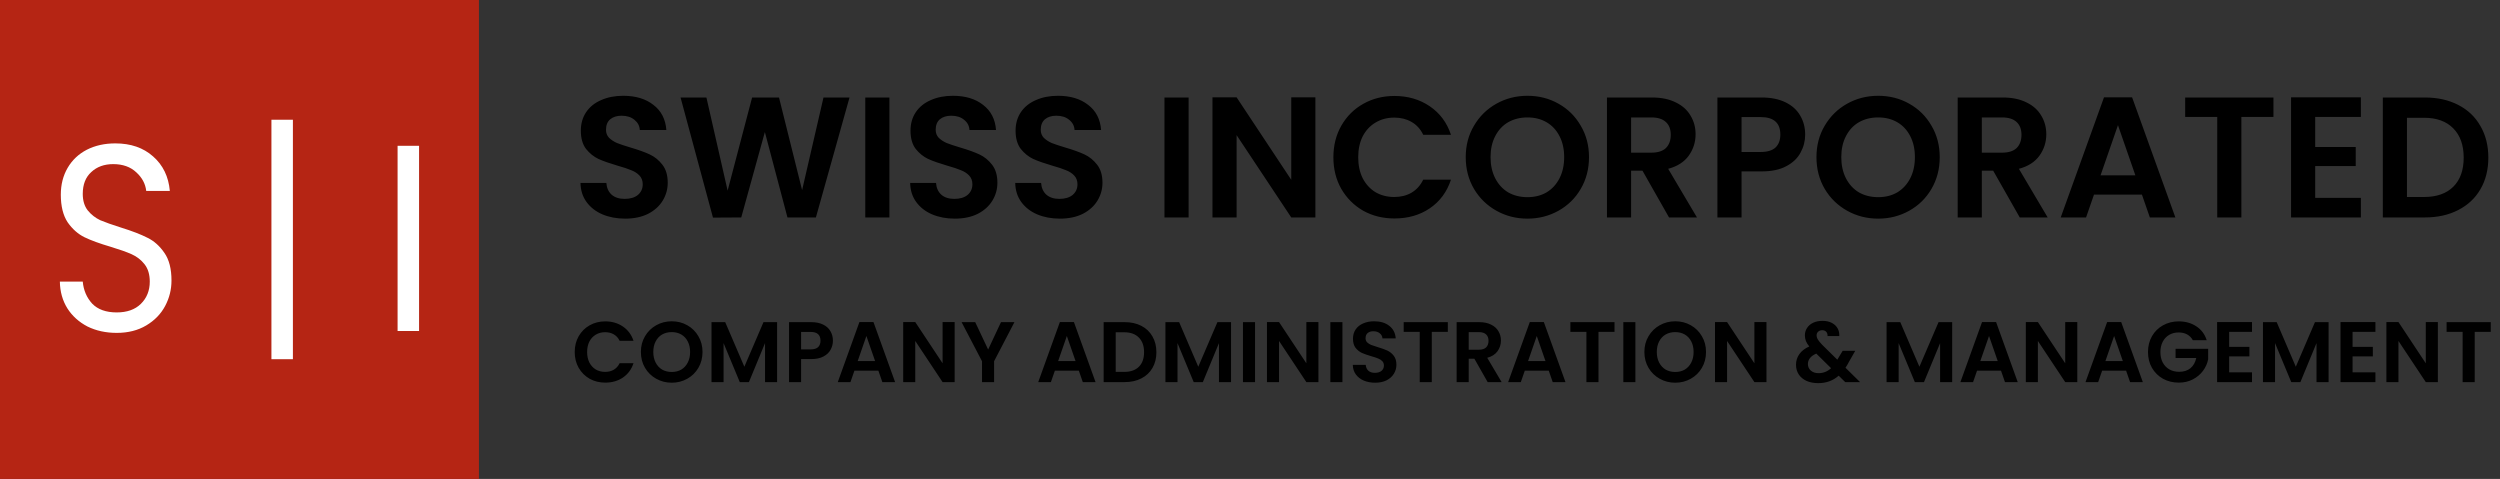 <svg width="261" height="50" viewBox="0 0 261 50" fill="none" xmlns="http://www.w3.org/2000/svg">
<rect x="0" y="0" width="261" height="50" fill="#333333" stroke="none"/>
<g clip-path="url(#clip0_85_92)">
<path d="M50 0H0V50H50V0Z" fill="#B52514"/>
<path d="M12.187 34.753C11.054 34.753 10.036 34.531 9.132 34.087C8.246 33.625 7.548 32.996 7.038 32.2C6.529 31.386 6.266 30.452 6.25 29.398H8.64C8.722 30.304 9.05 31.072 9.625 31.701C10.216 32.311 11.07 32.617 12.187 32.617C13.255 32.617 14.093 32.321 14.7 31.729C15.324 31.118 15.636 30.341 15.636 29.398C15.636 28.658 15.456 28.057 15.095 27.594C14.733 27.132 14.281 26.78 13.739 26.54C13.197 26.299 12.467 26.041 11.547 25.763C10.414 25.43 9.502 25.097 8.812 24.764C8.139 24.431 7.556 23.913 7.063 23.21C6.587 22.489 6.349 21.527 6.349 20.325C6.349 19.27 6.587 18.336 7.063 17.522C7.539 16.708 8.204 16.079 9.059 15.635C9.929 15.191 10.923 14.97 12.04 14.97C13.649 14.97 14.963 15.423 15.981 16.329C17.016 17.235 17.599 18.438 17.731 19.936H15.267C15.185 19.196 14.84 18.549 14.232 17.994C13.624 17.421 12.82 17.134 11.818 17.134C10.882 17.134 10.118 17.411 9.527 17.966C8.935 18.503 8.64 19.261 8.64 20.241C8.64 20.944 8.812 21.518 9.157 21.962C9.518 22.406 9.954 22.748 10.463 22.988C10.988 23.21 11.719 23.469 12.655 23.765C13.789 24.117 14.7 24.468 15.39 24.82C16.08 25.153 16.671 25.68 17.164 26.401C17.657 27.104 17.903 28.066 17.903 29.287C17.903 30.23 17.681 31.118 17.238 31.951C16.794 32.783 16.137 33.458 15.267 33.976C14.396 34.494 13.37 34.753 12.187 34.753ZM30.579 37.5H28.337V12.5H30.579V37.5ZM43.75 15.219V34.559H41.508V15.219H43.75Z" fill="white"/>
<path d="M60 36.753C60 36.137 60.138 35.587 60.414 35.103C60.696 34.612 61.077 34.233 61.557 33.964C62.043 33.688 62.586 33.551 63.186 33.551C63.888 33.551 64.503 33.73 65.031 34.089C65.559 34.448 65.928 34.944 66.138 35.578H64.689C64.545 35.279 64.341 35.055 64.077 34.905C63.819 34.756 63.519 34.681 63.177 34.681C62.811 34.681 62.484 34.768 62.196 34.941C61.914 35.109 61.692 35.348 61.53 35.659C61.374 35.97 61.296 36.334 61.296 36.753C61.296 37.166 61.374 37.53 61.53 37.847C61.692 38.158 61.914 38.4 62.196 38.574C62.484 38.741 62.811 38.825 63.177 38.825C63.519 38.825 63.819 38.75 64.077 38.601C64.341 38.445 64.545 38.218 64.689 37.919H66.138C65.928 38.559 65.559 39.058 65.031 39.417C64.509 39.77 63.894 39.946 63.186 39.946C62.586 39.946 62.043 39.812 61.557 39.542C61.077 39.267 60.696 38.888 60.414 38.403C60.138 37.919 60 37.369 60 36.753ZM70.13 39.955C69.542 39.955 69.002 39.818 68.51 39.542C68.018 39.267 67.628 38.888 67.34 38.403C67.052 37.913 66.908 37.36 66.908 36.744C66.908 36.134 67.052 35.587 67.34 35.103C67.628 34.612 68.018 34.23 68.51 33.955C69.002 33.679 69.542 33.542 70.13 33.542C70.724 33.542 71.264 33.679 71.75 33.955C72.242 34.23 72.629 34.612 72.911 35.103C73.199 35.587 73.343 36.134 73.343 36.744C73.343 37.36 73.199 37.913 72.911 38.403C72.629 38.888 72.242 39.267 71.75 39.542C71.258 39.818 70.718 39.955 70.13 39.955ZM70.13 38.834C70.508 38.834 70.841 38.75 71.129 38.583C71.417 38.409 71.642 38.164 71.804 37.847C71.966 37.53 72.047 37.163 72.047 36.744C72.047 36.325 71.966 35.961 71.804 35.65C71.642 35.333 71.417 35.091 71.129 34.923C70.841 34.756 70.508 34.672 70.13 34.672C69.752 34.672 69.416 34.756 69.122 34.923C68.834 35.091 68.609 35.333 68.447 35.65C68.285 35.961 68.204 36.325 68.204 36.744C68.204 37.163 68.285 37.53 68.447 37.847C68.609 38.164 68.834 38.409 69.122 38.583C69.416 38.75 69.752 38.834 70.13 38.834ZM81.13 33.632V39.892H79.87V35.82L78.187 39.892H77.233L75.541 35.82V39.892H74.281V33.632H75.712L77.71 38.287L79.708 33.632H81.13ZM86.957 35.569C86.957 35.904 86.876 36.218 86.713 36.511C86.558 36.804 86.308 37.04 85.966 37.219C85.63 37.399 85.204 37.489 84.689 37.489H83.635V39.892H82.376V33.632H84.689C85.174 33.632 85.588 33.715 85.93 33.883C86.272 34.05 86.528 34.28 86.695 34.573C86.87 34.866 86.957 35.198 86.957 35.569ZM84.635 36.475C84.983 36.475 85.24 36.397 85.409 36.242C85.576 36.08 85.66 35.856 85.66 35.569C85.66 34.959 85.319 34.654 84.635 34.654H83.635V36.475H84.635ZM91.703 38.699H89.201L88.787 39.892H87.464L89.723 33.623H91.19L93.449 39.892H92.117L91.703 38.699ZM91.361 37.695L90.452 35.076L89.543 37.695H91.361ZM99.666 39.892H98.406L95.553 35.596V39.892H94.293V33.623H95.553L98.406 37.928V33.623H99.666V39.892ZM105.907 33.632L103.783 37.713V39.892H102.523V37.713L100.39 33.632H101.812L103.162 36.493L104.503 33.632H105.907ZM112.63 38.699H110.128L109.714 39.892H108.391L110.65 33.623H112.117L114.376 39.892H113.044L112.63 38.699ZM112.288 37.695L111.379 35.076L110.47 37.695H112.288ZM117.416 33.632C118.076 33.632 118.655 33.76 119.153 34.017C119.657 34.274 120.044 34.642 120.314 35.121C120.59 35.593 120.728 36.143 120.728 36.771C120.728 37.399 120.59 37.949 120.314 38.421C120.044 38.888 119.657 39.249 119.153 39.507C118.655 39.764 118.076 39.892 117.416 39.892H115.22V33.632H117.416ZM117.371 38.825C118.031 38.825 118.541 38.646 118.901 38.287C119.261 37.928 119.441 37.423 119.441 36.771C119.441 36.119 119.261 35.611 118.901 35.246C118.541 34.875 118.031 34.69 117.371 34.69H116.48V38.825H117.371ZM128.52 33.632V39.892H127.26V35.82L125.577 39.892H124.623L122.931 35.82V39.892H121.671V33.632H123.102L125.1 38.287L127.098 33.632H128.52ZM131.026 33.632V39.892H129.766V33.632H131.026ZM137.644 39.892H136.384L133.531 35.596V39.892H132.271V33.623H133.531L136.384 37.928V33.623H137.644V39.892ZM140.149 33.632V39.892H138.889V33.632H140.149ZM143.563 39.955C143.125 39.955 142.729 39.88 142.375 39.731C142.027 39.581 141.751 39.366 141.547 39.085C141.343 38.804 141.238 38.472 141.232 38.09H142.582C142.6 38.347 142.69 38.55 142.852 38.699C143.02 38.849 143.248 38.924 143.536 38.924C143.83 38.924 144.061 38.855 144.229 38.717C144.397 38.574 144.481 38.388 144.481 38.161C144.481 37.976 144.424 37.823 144.31 37.704C144.196 37.584 144.052 37.492 143.878 37.426C143.71 37.354 143.476 37.276 143.176 37.193C142.768 37.073 142.435 36.956 142.177 36.843C141.925 36.723 141.706 36.547 141.52 36.313C141.34 36.074 141.25 35.757 141.25 35.363C141.25 34.992 141.343 34.669 141.529 34.394C141.715 34.119 141.976 33.91 142.312 33.766C142.648 33.617 143.032 33.542 143.464 33.542C144.112 33.542 144.637 33.7 145.039 34.017C145.447 34.328 145.672 34.765 145.714 35.327H144.328C144.316 35.112 144.223 34.935 144.049 34.798C143.881 34.654 143.656 34.582 143.374 34.582C143.128 34.582 142.93 34.645 142.78 34.771C142.636 34.896 142.564 35.079 142.564 35.318C142.564 35.485 142.618 35.626 142.726 35.739C142.84 35.847 142.978 35.937 143.14 36.008C143.308 36.074 143.542 36.152 143.842 36.242C144.25 36.361 144.583 36.481 144.841 36.6C145.099 36.72 145.321 36.9 145.507 37.139C145.693 37.378 145.786 37.692 145.786 38.081C145.786 38.415 145.699 38.726 145.525 39.013C145.351 39.3 145.096 39.531 144.76 39.704C144.424 39.871 144.025 39.955 143.563 39.955ZM151.153 33.632V34.645H149.479V39.892H148.22V34.645H146.545V33.632H151.153ZM155.312 39.892L153.926 37.453H153.332V39.892H152.072V33.632H154.43C154.916 33.632 155.33 33.718 155.672 33.892C156.014 34.059 156.269 34.289 156.437 34.582C156.611 34.869 156.698 35.192 156.698 35.551C156.698 35.964 156.578 36.337 156.338 36.672C156.098 37.001 155.741 37.228 155.267 37.354L156.77 39.892H155.312ZM153.332 36.511H154.385C154.727 36.511 154.982 36.43 155.15 36.269C155.318 36.101 155.402 35.871 155.402 35.578C155.402 35.291 155.318 35.07 155.15 34.914C154.982 34.753 154.727 34.672 154.385 34.672H153.332V36.511ZM161.69 38.699H159.188L158.774 39.892H157.451L159.71 33.623H161.177L163.436 39.892H162.104L161.69 38.699ZM161.348 37.695L160.439 35.076L159.53 37.695H161.348ZM168.556 33.632V34.645H166.882V39.892H165.622V34.645H163.948V33.632H168.556ZM170.735 33.632V39.892H169.475V33.632H170.735ZM174.896 39.955C174.308 39.955 173.767 39.818 173.275 39.542C172.783 39.267 172.393 38.888 172.105 38.403C171.817 37.913 171.673 37.36 171.673 36.744C171.673 36.134 171.817 35.587 172.105 35.103C172.393 34.612 172.783 34.23 173.275 33.955C173.767 33.679 174.308 33.542 174.896 33.542C175.49 33.542 176.03 33.679 176.516 33.955C177.008 34.23 177.395 34.612 177.677 35.103C177.965 35.587 178.108 36.134 178.108 36.744C178.108 37.36 177.965 37.913 177.677 38.403C177.395 38.888 177.008 39.267 176.516 39.542C176.024 39.818 175.484 39.955 174.896 39.955ZM174.896 38.834C175.274 38.834 175.607 38.75 175.895 38.583C176.183 38.409 176.407 38.164 176.569 37.847C176.731 37.53 176.812 37.163 176.812 36.744C176.812 36.325 176.731 35.961 176.569 35.65C176.407 35.333 176.183 35.091 175.895 34.923C175.607 34.756 175.274 34.672 174.896 34.672C174.518 34.672 174.182 34.756 173.888 34.923C173.6 35.091 173.374 35.333 173.212 35.65C173.05 35.961 172.97 36.325 172.97 36.744C172.97 37.163 173.05 37.53 173.212 37.847C173.374 38.164 173.6 38.409 173.888 38.583C174.182 38.75 174.518 38.834 174.896 38.834ZM184.419 39.892H183.159L180.306 35.596V39.892H179.046V33.623H180.306L183.159 37.928V33.623H184.419V39.892ZM192.642 39.892L191.958 39.22C191.376 39.74 190.665 40 189.825 40C189.363 40 188.955 39.922 188.601 39.767C188.253 39.605 187.983 39.381 187.791 39.094C187.599 38.801 187.503 38.463 187.503 38.081C187.503 37.668 187.62 37.297 187.854 36.968C188.088 36.639 188.433 36.373 188.889 36.17C188.727 35.973 188.61 35.784 188.538 35.605C188.466 35.419 188.43 35.222 188.43 35.013C188.43 34.726 188.505 34.469 188.655 34.242C188.805 34.008 189.018 33.826 189.294 33.694C189.576 33.563 189.903 33.497 190.275 33.497C190.653 33.497 190.977 33.569 191.247 33.712C191.517 33.856 191.718 34.047 191.85 34.286C191.982 34.526 192.039 34.792 192.021 35.085H190.797C190.803 34.887 190.755 34.738 190.653 34.636C190.551 34.529 190.413 34.475 190.239 34.475C190.071 34.475 189.93 34.526 189.816 34.627C189.708 34.723 189.654 34.849 189.654 35.004C189.654 35.153 189.699 35.303 189.789 35.452C189.879 35.596 190.026 35.775 190.23 35.991L191.814 37.551C191.826 37.539 191.835 37.527 191.841 37.515C191.847 37.504 191.853 37.492 191.859 37.48L192.372 36.627H193.686L193.056 37.731C192.936 37.964 192.807 38.185 192.669 38.394L194.19 39.892H192.642ZM189.861 38.959C190.353 38.959 190.788 38.786 191.166 38.439L189.618 36.914C189.036 37.172 188.745 37.536 188.745 38.009C188.745 38.278 188.847 38.505 189.051 38.69C189.255 38.87 189.525 38.959 189.861 38.959ZM203.807 33.632V39.892H202.547V35.82L200.864 39.892H199.91L198.218 35.82V39.892H196.958V33.632H198.389L200.387 38.287L202.385 33.632H203.807ZM208.905 38.699H206.403L205.989 39.892H204.666L206.925 33.623H208.392L210.651 39.892H209.319L208.905 38.699ZM208.563 37.695L207.654 35.076L206.745 37.695H208.563ZM216.869 39.892H215.609L212.755 35.596V39.892H211.496V33.623H212.755L215.609 37.928V33.623H216.869V39.892ZM221.965 38.699H219.463L219.049 39.892H217.726L219.986 33.623H221.453L223.711 39.892H222.379L221.965 38.699ZM221.624 37.695L220.714 35.076L219.805 37.695H221.624ZM228.93 35.515C228.786 35.252 228.588 35.052 228.336 34.914C228.084 34.777 227.79 34.708 227.454 34.708C227.082 34.708 226.752 34.792 226.464 34.959C226.176 35.127 225.951 35.366 225.789 35.677C225.627 35.988 225.546 36.346 225.546 36.753C225.546 37.172 225.627 37.536 225.789 37.847C225.957 38.158 226.188 38.397 226.482 38.565C226.776 38.732 227.118 38.816 227.508 38.816C227.988 38.816 228.381 38.69 228.687 38.439C228.993 38.182 229.194 37.826 229.29 37.372H227.13V36.412H230.532V37.506C230.448 37.943 230.268 38.347 229.992 38.717C229.716 39.088 229.359 39.387 228.921 39.614C228.489 39.836 228.003 39.946 227.463 39.946C226.857 39.946 226.308 39.812 225.816 39.542C225.33 39.267 224.946 38.888 224.664 38.403C224.388 37.919 224.25 37.369 224.25 36.753C224.25 36.137 224.388 35.587 224.664 35.103C224.946 34.612 225.33 34.233 225.816 33.964C226.308 33.688 226.854 33.551 227.454 33.551C228.162 33.551 228.777 33.724 229.299 34.071C229.821 34.412 230.181 34.893 230.379 35.515H228.93ZM232.724 34.645V36.215H234.839V37.211H232.724V38.87H235.109V39.892H231.464V33.623H235.109V34.645H232.724ZM243.104 33.632V39.892H241.843V35.82L240.161 39.892H239.207L237.514 35.82V39.892H236.254V33.632H237.686L239.683 38.287L241.681 33.632H243.104ZM245.609 34.645V36.215H247.724V37.211H245.609V38.87H247.994V39.892H244.349V33.623H247.994V34.645H245.609ZM254.512 39.892H253.252L250.399 35.596V39.892H249.139V33.623H250.399L253.252 37.928V33.623H254.512V39.892ZM260.033 33.632V34.645H258.359V39.892H257.098V34.645H255.424V33.632H260.033Z" fill="black"/>
<path d="M65.265 22.826C64.389 22.826 63.597 22.677 62.889 22.378C62.193 22.079 61.641 21.648 61.233 21.086C60.825 20.524 60.615 19.86 60.603 19.095H63.303C63.339 19.609 63.519 20.016 63.843 20.315C64.179 20.614 64.635 20.763 65.211 20.763C65.799 20.763 66.261 20.626 66.597 20.351C66.933 20.064 67.101 19.693 67.101 19.239C67.101 18.868 66.987 18.563 66.759 18.324C66.531 18.084 66.243 17.899 65.895 17.768C65.559 17.624 65.091 17.469 64.491 17.301C63.675 17.062 63.009 16.829 62.493 16.602C61.989 16.362 61.551 16.01 61.179 15.543C60.819 15.065 60.639 14.431 60.639 13.642C60.639 12.9 60.825 12.254 61.197 11.704C61.569 11.154 62.091 10.736 62.763 10.448C63.435 10.149 64.203 10 65.067 10C66.363 10 67.413 10.317 68.217 10.951C69.033 11.573 69.483 12.446 69.567 13.57H66.795C66.771 13.139 66.585 12.787 66.237 12.511C65.901 12.224 65.451 12.081 64.887 12.081C64.395 12.081 63.999 12.207 63.699 12.458C63.411 12.709 63.267 13.074 63.267 13.552C63.267 13.887 63.375 14.168 63.591 14.395C63.819 14.61 64.095 14.79 64.419 14.933C64.755 15.065 65.223 15.22 65.823 15.4C66.639 15.639 67.305 15.878 67.821 16.117C68.337 16.356 68.781 16.715 69.153 17.194C69.525 17.672 69.711 18.3 69.711 19.077C69.711 19.747 69.537 20.369 69.189 20.943C68.841 21.517 68.331 21.977 67.659 22.324C66.987 22.659 66.189 22.826 65.265 22.826ZM88.69 10.179L85.18 22.701H82.21L79.852 13.785L77.386 22.701L74.434 22.719L71.05 10.179H73.75L75.964 19.902L78.52 10.179H81.328L83.74 19.849L85.972 10.179H88.69ZM92.855 10.179V22.701H90.335V10.179H92.855ZM99.683 22.826C98.807 22.826 98.015 22.677 97.307 22.378C96.611 22.079 96.059 21.648 95.651 21.086C95.243 20.524 95.033 19.86 95.021 19.095H97.721C97.757 19.609 97.937 20.016 98.261 20.315C98.597 20.614 99.053 20.763 99.629 20.763C100.217 20.763 100.679 20.626 101.015 20.351C101.351 20.064 101.519 19.693 101.519 19.239C101.519 18.868 101.405 18.563 101.177 18.324C100.949 18.084 100.661 17.899 100.313 17.768C99.977 17.624 99.509 17.469 98.909 17.301C98.093 17.062 97.427 16.829 96.911 16.602C96.407 16.362 95.969 16.01 95.597 15.543C95.237 15.065 95.057 14.431 95.057 13.642C95.057 12.9 95.243 12.254 95.615 11.704C95.987 11.154 96.509 10.736 97.181 10.448C97.853 10.149 98.621 10 99.485 10C100.781 10 101.831 10.317 102.635 10.951C103.451 11.573 103.901 12.446 103.985 13.57H101.213C101.189 13.139 101.003 12.787 100.655 12.511C100.319 12.224 99.869 12.081 99.305 12.081C98.813 12.081 98.417 12.207 98.117 12.458C97.829 12.709 97.685 13.074 97.685 13.552C97.685 13.887 97.793 14.168 98.009 14.395C98.237 14.61 98.513 14.79 98.837 14.933C99.173 15.065 99.641 15.22 100.241 15.4C101.057 15.639 101.723 15.878 102.239 16.117C102.755 16.356 103.199 16.715 103.571 17.194C103.943 17.672 104.129 18.3 104.129 19.077C104.129 19.747 103.955 20.369 103.607 20.943C103.259 21.517 102.749 21.977 102.077 22.324C101.405 22.659 100.607 22.826 99.683 22.826ZM110.652 22.826C109.776 22.826 108.984 22.677 108.276 22.378C107.58 22.079 107.028 21.648 106.62 21.086C106.212 20.524 106.002 19.86 105.99 19.095H108.69C108.726 19.609 108.906 20.016 109.23 20.315C109.566 20.614 110.022 20.763 110.598 20.763C111.186 20.763 111.648 20.626 111.984 20.351C112.32 20.064 112.488 19.693 112.488 19.239C112.488 18.868 112.374 18.563 112.146 18.324C111.918 18.084 111.63 17.899 111.282 17.768C110.946 17.624 110.478 17.469 109.878 17.301C109.062 17.062 108.396 16.829 107.88 16.602C107.376 16.362 106.938 16.01 106.566 15.543C106.206 15.065 106.026 14.431 106.026 13.642C106.026 12.9 106.212 12.254 106.584 11.704C106.956 11.154 107.478 10.736 108.15 10.448C108.822 10.149 109.59 10 110.454 10C111.75 10 112.8 10.317 113.604 10.951C114.42 11.573 114.87 12.446 114.954 13.57H112.182C112.158 13.139 111.972 12.787 111.624 12.511C111.288 12.224 110.838 12.081 110.274 12.081C109.782 12.081 109.386 12.207 109.086 12.458C108.798 12.709 108.654 13.074 108.654 13.552C108.654 13.887 108.762 14.168 108.978 14.395C109.206 14.61 109.482 14.79 109.806 14.933C110.142 15.065 110.61 15.22 111.21 15.4C112.026 15.639 112.692 15.878 113.208 16.117C113.724 16.356 114.168 16.715 114.54 17.194C114.912 17.672 115.098 18.3 115.098 19.077C115.098 19.747 114.924 20.369 114.576 20.943C114.228 21.517 113.718 21.977 113.046 22.324C112.374 22.659 111.576 22.826 110.652 22.826ZM124.091 10.179V22.701H121.571V10.179H124.091ZM137.327 22.701H134.807L129.101 14.108V22.701H126.581V10.162H129.101L134.807 18.772V10.162H137.327V22.701ZM139.206 16.422C139.206 15.19 139.482 14.09 140.034 13.121C140.598 12.141 141.36 11.381 142.32 10.843C143.292 10.293 144.378 10.018 145.578 10.018C146.982 10.018 148.212 10.377 149.268 11.094C150.324 11.812 151.062 12.805 151.482 14.072H148.584C148.296 13.474 147.888 13.026 147.36 12.727C146.844 12.428 146.244 12.278 145.56 12.278C144.828 12.278 144.174 12.452 143.598 12.799C143.034 13.133 142.59 13.612 142.266 14.234C141.954 14.855 141.798 15.585 141.798 16.422C141.798 17.247 141.954 17.977 142.266 18.611C142.59 19.233 143.034 19.717 143.598 20.064C144.174 20.399 144.828 20.566 145.56 20.566C146.244 20.566 146.844 20.417 147.36 20.118C147.888 19.807 148.296 19.352 148.584 18.754H151.482C151.062 20.034 150.324 21.032 149.268 21.75C148.224 22.456 146.994 22.808 145.578 22.808C144.378 22.808 143.292 22.539 142.32 22.001C141.36 21.451 140.598 20.692 140.034 19.723C139.482 18.754 139.206 17.654 139.206 16.422ZM159.466 22.826C158.29 22.826 157.21 22.551 156.226 22.001C155.242 21.451 154.462 20.692 153.886 19.723C153.31 18.742 153.022 17.636 153.022 16.404C153.022 15.184 153.31 14.09 153.886 13.121C154.462 12.141 155.242 11.375 156.226 10.825C157.21 10.275 158.29 10 159.466 10C160.654 10 161.734 10.275 162.706 10.825C163.69 11.375 164.464 12.141 165.028 13.121C165.604 14.09 165.892 15.184 165.892 16.404C165.892 17.636 165.604 18.742 165.028 19.723C164.464 20.692 163.69 21.451 162.706 22.001C161.722 22.551 160.642 22.826 159.466 22.826ZM159.466 20.584C160.222 20.584 160.888 20.417 161.464 20.082C162.04 19.735 162.49 19.245 162.814 18.611C163.138 17.977 163.3 17.241 163.3 16.404C163.3 15.567 163.138 14.838 162.814 14.216C162.49 13.582 162.04 13.098 161.464 12.763C160.888 12.428 160.222 12.26 159.466 12.26C158.71 12.26 158.038 12.428 157.45 12.763C156.874 13.098 156.424 13.582 156.1 14.216C155.776 14.838 155.614 15.567 155.614 16.404C155.614 17.241 155.776 17.977 156.1 18.611C156.424 19.245 156.874 19.735 157.45 20.082C158.038 20.417 158.71 20.584 159.466 20.584ZM174.247 22.701L171.475 17.821H170.287V22.701H167.767V10.179H172.483C173.455 10.179 174.283 10.353 174.967 10.7C175.651 11.034 176.161 11.495 176.497 12.081C176.845 12.655 177.019 13.301 177.019 14.018C177.019 14.844 176.779 15.591 176.299 16.261C175.819 16.919 175.105 17.373 174.157 17.624L177.163 22.701H174.247ZM170.287 15.938H172.393C173.077 15.938 173.587 15.776 173.923 15.454C174.259 15.119 174.427 14.658 174.427 14.072C174.427 13.498 174.259 13.056 173.923 12.745C173.587 12.422 173.077 12.26 172.393 12.26H170.287V15.938ZM188.46 14.054C188.46 14.724 188.298 15.352 187.974 15.938C187.662 16.524 187.164 16.996 186.48 17.355C185.808 17.714 184.956 17.893 183.924 17.893H181.818V22.701H179.298V10.179H183.924C184.896 10.179 185.724 10.347 186.408 10.682C187.092 11.017 187.602 11.477 187.938 12.063C188.286 12.649 188.46 13.313 188.46 14.054ZM183.816 15.866C184.512 15.866 185.028 15.711 185.364 15.4C185.7 15.077 185.868 14.628 185.868 14.054C185.868 12.834 185.184 12.224 183.816 12.224H181.818V15.866H183.816ZM196.082 22.826C194.906 22.826 193.826 22.551 192.842 22.001C191.858 21.451 191.078 20.692 190.502 19.723C189.926 18.742 189.638 17.636 189.638 16.404C189.638 15.184 189.926 14.09 190.502 13.121C191.078 12.141 191.858 11.375 192.842 10.825C193.826 10.275 194.906 10 196.082 10C197.27 10 198.35 10.275 199.322 10.825C200.306 11.375 201.08 12.141 201.644 13.121C202.22 14.09 202.508 15.184 202.508 16.404C202.508 17.636 202.22 18.742 201.644 19.723C201.08 20.692 200.306 21.451 199.322 22.001C198.338 22.551 197.258 22.826 196.082 22.826ZM196.082 20.584C196.838 20.584 197.504 20.417 198.08 20.082C198.656 19.735 199.106 19.245 199.43 18.611C199.754 17.977 199.916 17.241 199.916 16.404C199.916 15.567 199.754 14.838 199.43 14.216C199.106 13.582 198.656 13.098 198.08 12.763C197.504 12.428 196.838 12.26 196.082 12.26C195.326 12.26 194.654 12.428 194.066 12.763C193.49 13.098 193.04 13.582 192.716 14.216C192.392 14.838 192.23 15.567 192.23 16.404C192.23 17.241 192.392 17.977 192.716 18.611C193.04 19.245 193.49 19.735 194.066 20.082C194.654 20.417 195.326 20.584 196.082 20.584ZM210.862 22.701L208.09 17.821H206.902V22.701H204.382V10.179H209.098C210.07 10.179 210.898 10.353 211.582 10.7C212.266 11.034 212.776 11.495 213.112 12.081C213.46 12.655 213.634 13.301 213.634 14.018C213.634 14.844 213.394 15.591 212.914 16.261C212.434 16.919 211.72 17.373 210.772 17.624L213.778 22.701H210.862ZM206.902 15.938H209.008C209.692 15.938 210.202 15.776 210.538 15.454C210.874 15.119 211.042 14.658 211.042 14.072C211.042 13.498 210.874 13.056 210.538 12.745C210.202 12.422 209.692 12.26 209.008 12.26H206.902V15.938ZM223.617 20.315H218.613L217.785 22.701H215.139L219.657 10.162H222.591L227.109 22.701H224.445L223.617 20.315ZM222.933 18.306L221.115 13.068L219.297 18.306H222.933ZM237.348 10.179V12.207H234V22.701H231.48V12.207H228.132V10.179H237.348ZM241.707 12.207V15.346H245.937V17.337H241.707V20.656H246.477V22.701H239.187V10.162H246.477V12.207H241.707ZM253.159 10.179C254.479 10.179 255.637 10.437 256.633 10.951C257.641 11.465 258.415 12.2 258.955 13.157C259.507 14.102 259.783 15.202 259.783 16.458C259.783 17.714 259.507 18.814 258.955 19.759C258.415 20.692 257.641 21.415 256.633 21.93C255.637 22.444 254.479 22.701 253.159 22.701H248.767V10.179H253.159ZM253.069 20.566C254.389 20.566 255.409 20.207 256.129 19.49C256.849 18.772 257.209 17.762 257.209 16.458C257.209 15.155 256.849 14.138 256.129 13.408C255.409 12.667 254.389 12.296 253.069 12.296H251.287V20.566H253.069Z" fill="black"/>
</g>
<defs>
<clipPath id="clip0_85_92">
<rect width="261" height="50" fill="white"/>
</clipPath>
</defs>
</svg>
